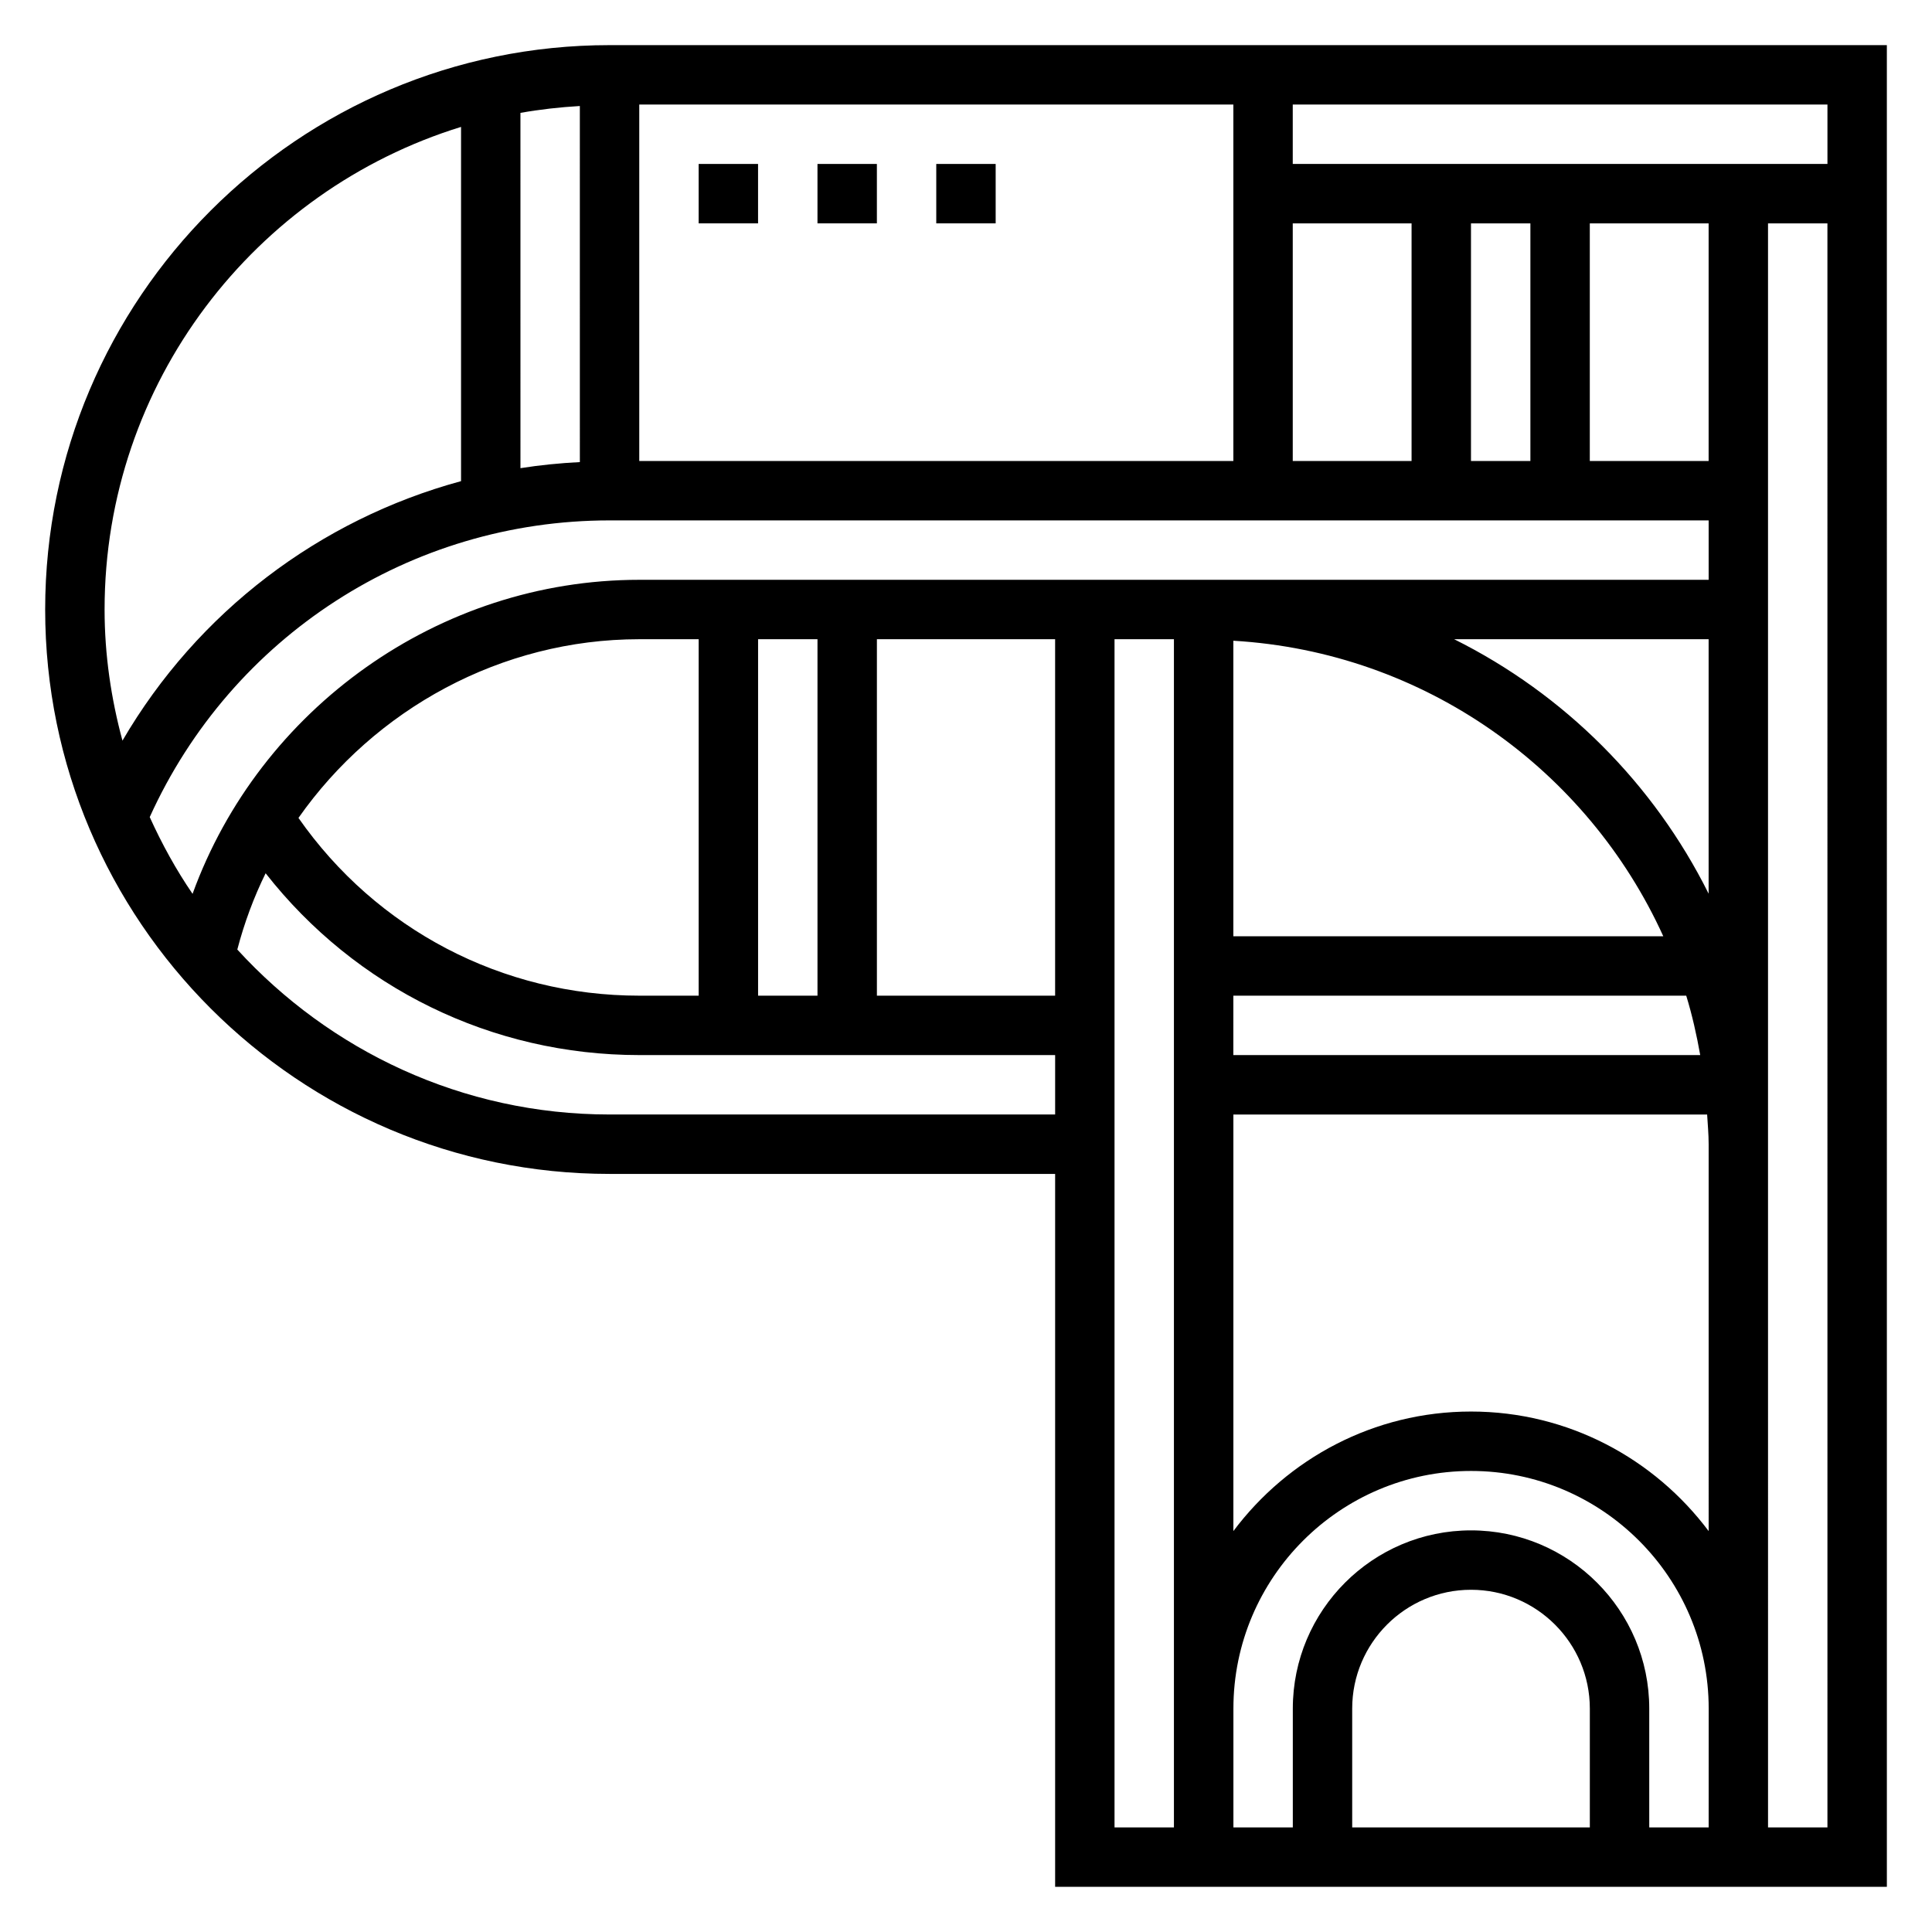<?xml version="1.0" encoding="UTF-8"?>
<!-- Uploaded to: ICON Repo, www.svgrepo.com, Generator: ICON Repo Mixer Tools -->
<svg fill="#000000" width="800px" height="800px" version="1.1" viewBox="144 144 512 512" xmlns="http://www.w3.org/2000/svg">
 <g>
  <path d="m305.54 155.96c-82.477 0-149.57 67.094-149.57 149.57 0 82.477 67.094 149.57 149.57 149.57h118.08v188.93h220.42l-0.004-440.84v-47.234zm291.27 393.8c-14.367-19.188-37.211-31.688-62.977-31.688s-48.609 12.5-62.977 31.684v-110.4h125.55c0.156 2.621 0.402 5.211 0.402 7.871zm0 78.523h-15.742v-31.488c0-26.047-21.184-47.23-47.23-47.23s-47.23 21.184-47.23 47.23v31.488h-15.742v-31.488c0-34.723 28.254-62.977 62.977-62.977 34.723 0 62.977 28.254 62.977 62.977zm-31.488 0h-62.977v-31.488c0-17.367 14.121-31.488 31.488-31.488 17.367 0 31.488 14.121 31.488 31.488zm-251.91-220.42c-36.297 0-69.66-17.531-90.316-47.105 20.215-28.797 53.695-47.359 90.316-47.359h15.742v94.465zm31.488-94.465h15.742v94.465h-15.742zm31.488 0h47.23v94.465h-47.23zm-62.977-15.742c-53.176 0-100.58 34.203-118.38 83.223-4.371-6.394-8.125-13.219-11.352-20.344 21.688-47.852 69.102-78.625 121.86-78.625h291.27v15.742zm-15.742-31.199c-5.305 0.277-10.562 0.789-15.742 1.613l-0.004-94.156c5.148-0.922 10.406-1.504 15.742-1.82zm173.18 141.41h120.02c1.574 5.117 2.754 10.391 3.707 15.742h-123.73zm0-15.746v-78.32c50.742 2.977 93.922 34.242 113.94 78.32zm58.52-78.719h67.434v67.434c-14.535-29.176-38.258-52.902-67.434-67.434zm67.434-47.23h-31.488v-62.977h31.488zm-47.234 0h-15.742v-62.977h15.742zm-31.488 0h-31.488v-62.977h31.488zm-47.23 0h-157.44v-94.465h157.44zm-204.67-88.539v93.875c-37.535 10.203-69.84 34.699-89.727 68.77-3-11.105-4.738-22.711-4.738-34.746 0-60.098 39.824-111.05 94.465-127.9zm39.359 261.72c-39.07 0-74.164-16.934-98.652-43.715 1.852-7.055 4.359-13.816 7.504-20.215 23.793 30.363 59.91 48.184 99.02 48.184h110.21v15.742zm133.82-125.95h15.742v314.88h-15.742zm188.93 314.88h-15.742v-31.488l-0.004-125.95v-267.65h15.742zm-31.488-440.84h-110.21v-15.742h141.7v15.742z"/>
  <path d="m360.64 187.45h15.742v15.742h-15.742z"/>
  <path d="m392.12 187.45h15.742v15.742h-15.742z"/>
  <path d="m329.15 187.45h15.742v15.742h-15.742z"/>
 </g>
</svg>